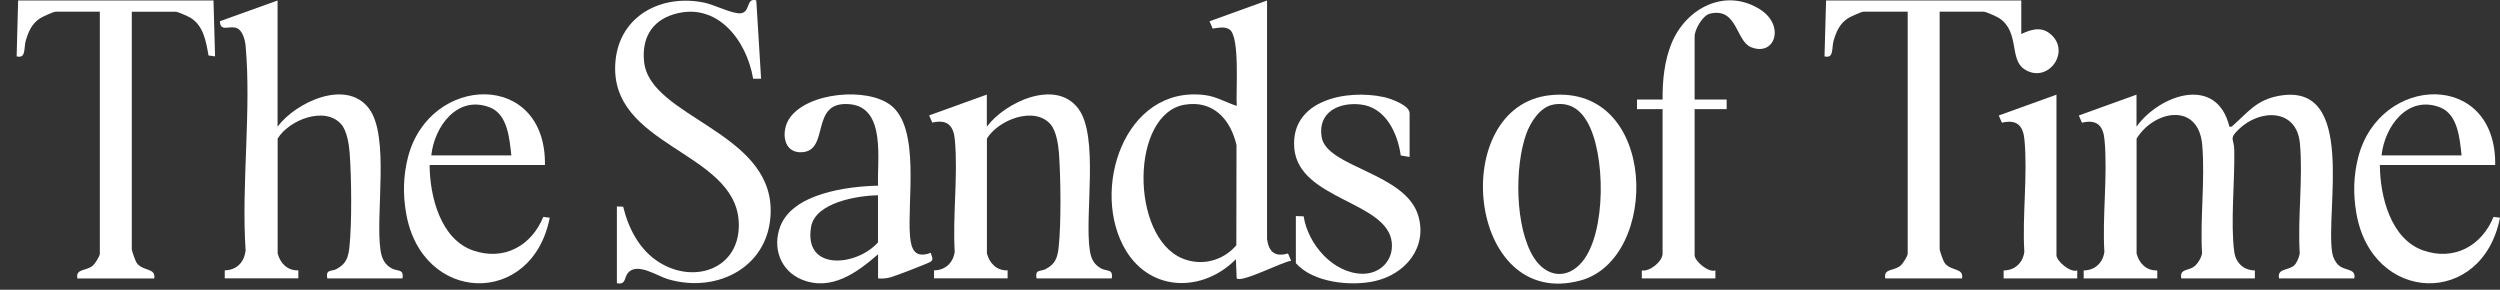 <?xml version="1.0" encoding="UTF-8"?><svg id="a" xmlns="http://www.w3.org/2000/svg" viewBox="0 0 302 35"><rect x="0" y="0" width="302" height="35" fill="#333333" stroke="none"/><g id="b"><path d="M258.09,11.44v3.86c2.81-3.9,9.71-6.27,11.22,0,.27.06.32-.04.49-.19,1.85-1.65,2.83-3.06,5.54-3.54,9.37-1.67,5.53,13.87,6.4,19.02.08.49.35,1.05.72,1.41.81.78,2.17.37,1.94,1.63h-9.09c-.26-1.27,1.17-.91,1.87-1.61.29-.29.57-.99.63-1.4-.27-4.28.41-9.09.02-13.3s-4.79-4.19-7.36-1.73c-1.26,1.21-.6,1.12-.57,2.5.08,3.73-.47,8.84,0,12.34.18,1.32,1.14,2.23,2.49,2.24v.96s-8.89,0-8.89,0c-.22-1.19.83-.88,1.56-1.44.41-.31.87-1.06.95-1.57-.25-4.24.38-8.94.02-13.11-.45-5.19-5.81-4.21-7.93-.76v13.87c.31,1.2,1.19,2.1,2.5,2.05v.96s-8.89,0-8.89,0v-.96c1.36-.01,2.32-.92,2.5-2.24-.26-4.35.41-9.21.02-13.5-.15-1.75-.91-2.54-2.73-2.11l-.38-.87,6.96-2.51Z" fill="#fff"/><path d="M33.53.06v15.24c2.19-2.94,8.27-5.81,11.02-2.22,2.56,3.33.78,12.76,1.41,17.12.15,1.01.49,1.78,1.42,2.25.68.35,1.43.02,1.24,1.18h-9.09c-.19-1.16.49-.8,1.1-1.12,1.18-.62,1.44-1.38,1.58-2.67.31-2.89.25-8.42.03-11.37-.08-1.03-.33-2.65-1-3.44-1.97-2.28-6.35-.53-7.7,1.71v13.87c.31,1.2,1.19,2.1,2.5,2.05v.96s-8.89,0-8.89,0v-.96c1.47-.04,2.36-.99,2.52-2.42-.53-7.97.71-16.84,0-24.7-.07-.76-.4-2.05-1.27-2.21s-1.81.47-1.83-.77L33.53.06Z" fill="#fff"/><path d="M153.06,28.9c.22,1.54.96,2.17,2.53,1.72l.38.88c-1.03.11-5.99,2.7-6.58,2.13l-.09-2.32c-3.96,4-10.22,4-13.28-1.03-4.38-7.19-.24-20.05,9.56-18.79,1.36.17,2.54.9,3.82,1.3-.13-1.62.43-8.4-.89-9.24-.61-.39-1.37-.18-2.02-.1l-.38-.88L153.06.06v28.84ZM143.15,12.64c-6.61,1.06-6.64,15.93-.34,18.57,2.34.98,4.92.3,6.54-1.58l.02-12.1c-.71-3.09-2.79-5.44-6.22-4.89Z" fill="#fff"/><path d="M74.53,24.94l.75.03c.64,2.66,2,5.26,4.37,6.73,4.38,2.72,9.9.64,9.59-4.93-.49-8.55-15.72-9.07-14.9-19.28.45-5.62,5.63-8.28,10.83-7.15,1.1.24,3.4,1.39,4.34,1.26,1.15-.15.61-1.93,1.85-1.55l.58,9.46h-.96c-.78-4.65-4.38-9.39-9.64-7.77-2.71.84-3.83,3.01-3.53,5.75.73,6.65,15.29,8.37,15.29,17.94,0,6.71-6.35,10.07-12.39,8.3-1.31-.38-3.71-2.07-4.84-.78-.5.57-.21,1.49-1.35,1.26v-9.26Z" fill="#fff"/><path d="M244.17.06v4.05c1.32-.62,2.59-.97,3.75.21,2.17,2.2-.72,5.88-3.43,4-1.76-1.21-.52-4.47-2.96-6.11-.29-.2-1.64-.8-1.9-.8h-5.32v28.65c0,.24.43,1.47.61,1.71.76,1.02,2.32.55,2.1,1.86h-9.28c-.23-1.23,1.03-.86,1.84-1.54.29-.24.87-1.15.87-1.45V1.41h-5.32c-.27,0-1.6.61-1.9.8-1.01.66-1.4,1.6-1.73,2.71-.26.88.07,2.19-1.1,1.89l.19-6.75h23.6Z" fill="#fff"/><path d="M119.21,11.44v3.86c2.19-2.94,8.27-5.81,11.02-2.22,2.56,3.33.78,12.76,1.41,17.12.15,1.01.49,1.78,1.42,2.25.68.35,1.43.02,1.24,1.18h-9.09c-.19-1.16.49-.8,1.1-1.12,1.18-.62,1.44-1.38,1.58-2.67.31-2.89.25-8.42.03-11.37-.08-1.03-.33-2.65-1-3.44-1.97-2.28-6.35-.53-7.7,1.71v13.87c.31,1.2,1.19,2.1,2.5,2.05v.96s-8.89,0-8.89,0v-.96c1.36-.01,2.32-.92,2.5-2.24-.26-4.35.41-9.21.02-13.5-.15-1.75-.91-2.54-2.73-2.11l-.38-.87,6.96-2.51Z" fill="#fff"/><path d="M25.79.06l.19,6.75-.79-.11c-.3-1.68-.59-3.57-2.17-4.55-.29-.18-1.54-.73-1.78-.73h-5.32v28.65c0,.24.43,1.47.61,1.71.76,1.02,2.32.55,2.1,1.86h-9.28c-.23-1.23,1.03-.86,1.84-1.54.29-.24.87-1.15.87-1.45V1.41h-5.32c-.27,0-1.6.61-1.9.8-1.01.66-1.4,1.6-1.73,2.71-.26.88.07,2.19-1.1,1.89L2.19.06h23.6Z" fill="#fff"/><path d="M106.06,30.73c-2.54,2.2-5.62,4.47-9.16,3.06-2.62-1.05-3.63-3.86-2.64-6.45,1.52-3.98,8.1-4.83,11.81-4.91-.14-3,1-9.42-3.39-9.84-4.95-.47-2.35,5.6-5.81,5.8-2.29.13-2.53-2.52-1.53-4.05,2.09-3.18,9.36-3.86,12.26-1.63,3.61,2.77,1.97,11.62,2.33,15.81.14,1.68.64,2.71,2.52,2.02.04.39.4.75,0,1.06-.23.18-4.38,1.78-4.87,1.9-.52.13-.98.18-1.51.13v-2.89ZM106.06,23.59c-2.46.04-7.57.86-8.08,3.81-.93,5.43,5.54,4.76,8.08,1.88v-5.69Z" fill="#fff"/><path d="M187.26,11.5c13.05-1.38,13.32,19.76,3.67,22.38-13.75,3.73-16.12-21.06-3.67-22.38ZM187.63,12.64c-1.58.27-2.74,2.11-3.25,3.51-1.43,3.95-1.39,11.3.89,14.94,1.49,2.38,4.04,2.76,5.89.5,2.89-3.52,2.82-13.11.54-16.94-.92-1.55-2.2-2.34-4.07-2.02Z" fill="#fff"/><path d="M204.71,12.02h3.87v1.16h-3.87v17.65c0,.69,1.64,2.13,2.51,1.84v.96s-8.89,0-8.89,0v-.96c.98.17,2.51-1.11,2.51-2.03V13.18h-3.09v-1.16h3.09c-.02-2.28.21-4.62,1.07-6.75,1.73-4.28,6.5-6.8,10.71-4.13,3.05,1.93,1.8,5.73-1.09,4.56-1.86-.75-1.64-4.81-4.94-4.06-.92.21-1.88,1.93-1.88,2.76v7.62Z" fill="#fff"/><path d="M65.83,19.93h-13.93c.01,3.73,1.29,8.94,5.23,10.32,3.72,1.3,7.06-.53,8.5-4.05l.78.1c-2.12,10.84-15.45,10.45-17.35-.54-.4-2.3-.35-4.53.23-6.79,2.6-10.05,16.71-10.48,16.54.97ZM61.77,18.77c-.22-1.97-.43-4.96-2.6-5.8-3.92-1.51-6.69,2.29-7.07,5.8h9.67Z" fill="#fff"/><path d="M301.42,19.93h-13.93c.01,3.73,1.29,8.94,5.23,10.32,3.72,1.3,7.06-.53,8.5-4.05l.78.1c-2.12,10.84-15.45,10.45-17.35-.54-.4-2.3-.35-4.53.23-6.79,2.6-10.05,16.71-10.48,16.54.97ZM297.36,18.77c-.22-1.97-.43-4.96-2.6-5.8-3.92-1.51-6.69,2.29-7.07,5.8h9.67Z" fill="#fff"/><path d="M170.28,18.96l-1.07-.18c-.37-2.69-1.82-5.82-4.85-6.16-2.63-.3-5.18.93-4.71,3.92.59,3.7,10.19,4.32,11.69,9.56,1.1,3.84-1.6,7.04-5.28,7.86-2.9.65-7.45.18-9.52-2.17v-5.69l.94.03c.51,3.34,3.53,6.88,7.09,6.94,2.15.03,3.76-1.6,3.56-3.75-.48-5.01-11.24-5.17-11.78-11.41-.5-5.85,6.36-7.16,10.84-6.18.77.17,3.09.98,3.09,1.94v5.31Z" fill="#fff"/><path d="M248.42,11.44v19.39c0,.69,1.64,2.13,2.51,1.84v.96s-8.89,0-8.89,0v-.96c1.36-.01,2.32-.92,2.5-2.24-.26-4.35.41-9.21.02-13.5-.15-1.75-.91-2.54-2.73-2.11l-.38-.87,6.96-2.51Z" fill="#fff"/></g></svg>